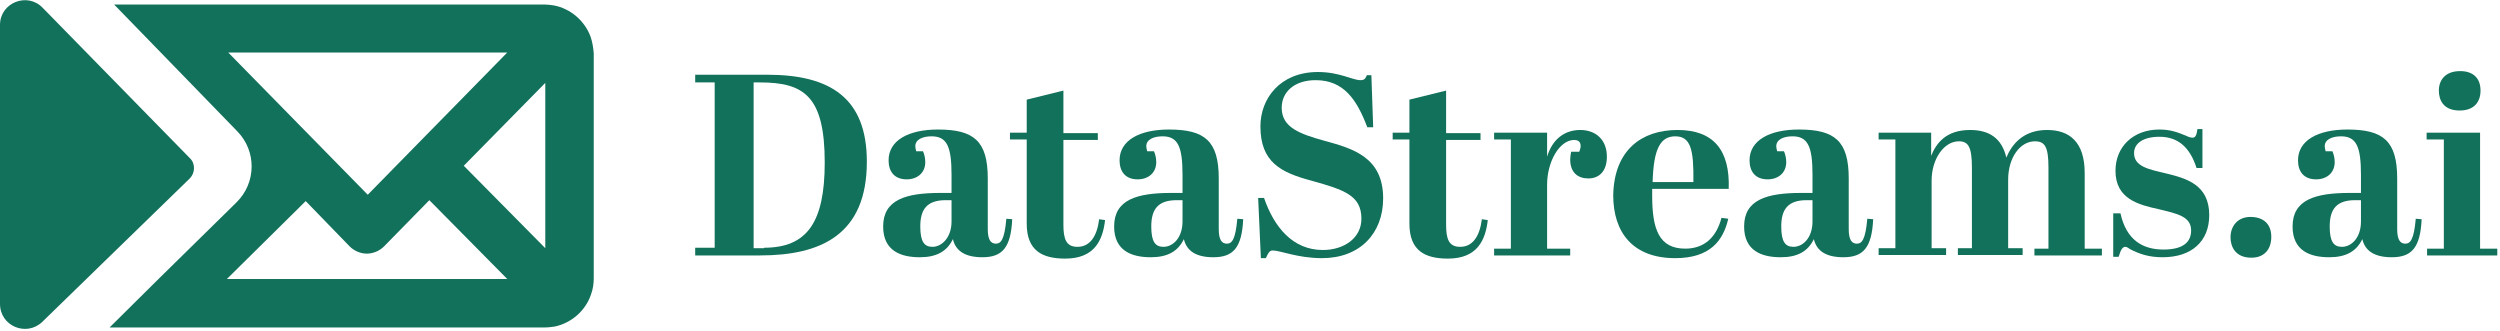 <svg xmlns="http://www.w3.org/2000/svg" width="552" height="73" viewBox="0 0 552 73" fill="none"><path d="M130.4 8.1C129.1 4.6 126 1.9 122.3 1.2C121.6 1.1 121 1 120.3 1H40H25.2L35.6 11.7L52.4 29C56.7 33.4 56.6 40.4 52.2 44.7L35 61.6L24.2 72.3H39.4H120.3C121.1 72.3 121.8 72.2 122.5 72.1C126.2 71.3 129.3 68.6 130.5 65C130.9 63.9 131.1 62.7 131.1 61.5V11.8C131 10.5 130.8 9.3 130.4 8.1ZM50.4 11.6H112L91.2 32.8L81.2 43L50.4 11.6ZM50.1 61.6L67.5 44.4L77.2 54.4C78.2 55.4 79.6 56 81 56C82.4 56 83.8 55.4 84.8 54.4L94.8 44.2L112 61.6H50.1ZM102.4 36.6L120.4 18.3V54.8L102.4 36.6Z" fill="#12715B"></path><path d="M41.9 39.4L9.3 71.1C5.8 74.4 0 72 0 67.1V5.5C0 0.6 6 -1.8 9.4 1.7L41.9 34.9C43.2 36.1 43.1 38.2 41.9 39.4Z" fill="#12715B"></path><path d="M167.8 56.4H153.5V54.7H157.8V18.2H153.5V16.5H169.4C183.3 16.5 191.4 21.6 191.4 35.7C191.4 51.8 181.3 56.4 167.8 56.4ZM168.7 54.7C178.2 54.7 182.1 49.1 182.1 35.9C182.1 21.3 177.6 18.2 167.8 18.2H166.4V54.8H168.7V54.7Z" fill="#12715B"></path><path d="M210.1 42.8V38.6C210.1 32.4 209.1 30.1 205.7 30.1C203.7 30.1 202.1 30.8 202.1 32.3C202.1 32.6 202.2 33 202.3 33.4H203.8C204.1 34.1 204.3 34.9 204.3 35.8C204.3 38.2 202.5 39.6 200.2 39.6C197.5 39.6 196.2 37.9 196.2 35.4C196.2 31 200.6 28.6 207.1 28.6C215 28.6 218.1 31.1 218.1 39.4V50.6C218.1 53 218.8 53.8 219.9 53.8C221 53.8 221.8 52.9 222.2 48.3L223.5 48.4C223.2 54.7 221.3 56.8 216.9 56.8C213.1 56.8 211 55.4 210.4 52.8C209.1 55.5 206.8 56.8 203.1 56.8C198.9 56.8 195 55.4 195 50C195 44.1 200 42.6 207.6 42.6H210.1V42.8ZM210.1 48.9V44.2H208.8C204.7 44.2 203.2 46.2 203.2 50C203.2 53.4 204.1 54.5 205.9 54.5C207.9 54.5 210.1 52.5 210.1 48.9Z" fill="#12715B"></path><path d="M226.7 30.8H223V29.3H226.7V22L234.8 20V29.4H242.4V30.9H234.8V49.6C234.8 52.8 235.4 54.5 237.9 54.5C240.6 54.5 242.2 52.3 242.7 48.4L244 48.6C243.5 53 241.7 57.1 235.2 57.1C230.2 57.1 226.7 55.4 226.7 49.4V30.8Z" fill="#12715B"></path><path d="M261.1 42.8V38.6C261.1 32.4 260.1 30.1 256.7 30.1C254.7 30.1 253.1 30.8 253.1 32.3C253.1 32.6 253.2 33 253.3 33.4H254.8C255.1 34.1 255.3 34.9 255.3 35.8C255.3 38.2 253.5 39.6 251.2 39.6C248.5 39.6 247.2 37.9 247.2 35.4C247.2 31 251.6 28.6 258.1 28.6C266 28.6 269.1 31.1 269.1 39.4V50.6C269.1 53 269.8 53.8 270.9 53.8C272 53.8 272.8 52.9 273.2 48.3L274.5 48.4C274.2 54.7 272.3 56.8 267.9 56.8C264.1 56.8 262 55.4 261.4 52.8C260.1 55.5 257.8 56.8 254.1 56.8C249.9 56.8 246 55.4 246 50C246 44.1 251 42.6 258.6 42.6H261.1V42.8ZM261.1 48.9V44.2H259.8C255.7 44.2 254.2 46.2 254.2 50C254.2 53.4 255.1 54.5 256.9 54.5C259 54.5 261.1 52.5 261.1 48.9Z" fill="#12715B"></path><path d="M300.6 48.3C300.6 43.1 296.7 41.9 289.6 39.9C282.8 38.1 278.3 35.8 278.3 27.9C278.3 21.8 282.6 15.9 291 15.9C295.8 15.9 298.6 17.7 300.4 17.7C301.3 17.7 301.5 17.3 301.8 16.6H302.8L303.2 28.1H301.9C299.6 22 296.7 17.7 290.5 17.7C285.8 17.7 283 20.3 283 23.8C283 28.2 287.1 29.6 292.5 31.1C298.7 32.8 305.4 34.7 305.4 43.8C305.4 51.5 300.3 57 291.9 57C286.5 57 282.7 55.3 281 55.3C280.3 55.3 280 55.9 279.5 57H278.4L277.8 43.7H279.1C281.3 50.1 285.4 55.2 292.1 55.2C296.7 55.2 300.6 52.6 300.6 48.3Z" fill="#12715B"></path><path d="M311.2 30.8H307.5V29.3H311.2V22L319.3 20V29.4H326.9V30.9H319.3V49.6C319.3 52.8 319.9 54.5 322.4 54.5C325.1 54.5 326.7 52.3 327.2 48.4L328.5 48.6C328 53 326.2 57.1 319.7 57.1C314.7 57.1 311.2 55.4 311.2 49.4V30.8Z" fill="#12715B"></path><path d="M341.6 40.8V54.9H346.7V56.4H329.9V54.9H333.6V30.8H329.9V29.3H341.6V34.6C342.8 30.6 345.6 28.7 348.9 28.7C352.4 28.7 354.8 30.9 354.8 34.6C354.8 37.8 353.1 39.4 350.7 39.4C348.4 39.4 346.7 38.1 346.7 35.2C346.7 34.7 346.8 34.1 346.9 33.5H348.7C348.9 33 349 32.6 349 32.2C349 31.1 348.2 30.9 347.5 30.9C344.3 31 341.6 35.7 341.6 40.8Z" fill="#12715B"></path><path d="M370.4 28.7C378.3 28.7 382 33.1 381.7 41.7H364.8V43.2C364.8 50.6 366.3 54.9 372.1 54.9C376.4 54.9 379 52.3 380.1 48.1L381.6 48.3C380.5 53.1 377.6 57 369.9 57C360.5 57 356.2 51.3 356.2 43.1C356.4 33.1 362.5 28.7 370.4 28.7ZM373.9 40.2C374 33 373.3 30.1 369.9 30.1C366.7 30.1 365.1 32.7 364.9 40.2H373.9Z" fill="#12715B"></path><path d="M400.2 42.8V38.6C400.2 32.4 399.2 30.1 395.8 30.1C393.8 30.1 392.2 30.8 392.2 32.3C392.2 32.6 392.3 33 392.4 33.4H393.9C394.2 34.1 394.4 34.9 394.4 35.8C394.4 38.2 392.6 39.6 390.3 39.6C387.6 39.6 386.3 37.9 386.3 35.4C386.3 31 390.7 28.6 397.2 28.6C405.1 28.6 408.2 31.1 408.2 39.4V50.6C408.2 53 408.9 53.8 410 53.8C411.1 53.8 411.9 52.9 412.3 48.3L413.6 48.4C413.3 54.7 411.4 56.8 407 56.8C403.2 56.8 401.1 55.4 400.5 52.8C399.2 55.5 396.9 56.8 393.2 56.8C389 56.8 385.1 55.4 385.1 50C385.1 44.1 390.1 42.6 397.7 42.6H400.2V42.8ZM400.2 48.9V44.2H398.9C394.8 44.2 393.3 46.2 393.3 50C393.3 53.4 394.2 54.5 396 54.5C398.1 54.5 400.2 52.5 400.2 48.9Z" fill="#12715B"></path><path d="M426.4 29.3V34.4C427.5 31.7 429.6 28.7 435 28.7C439.2 28.7 442 30.5 443 34.8C444.2 31.9 446.7 28.7 452 28.7C456.8 28.7 460.3 31.2 460.3 38.2V54.9H464.1V56.4H449.2V54.9H452.3V37C452.3 32.4 451.5 31.2 449.3 31.2C446.1 31.2 443.4 34.7 443.4 39.7V54.8H446.6V56.3H432.3V54.8H435.4V37.1C435.4 32.4 434.6 31.2 432.5 31.2C429.3 31.2 426.5 35 426.5 39.9V54.8H429.7V56.3H414.8V54.8H418.5V30.8H414.8V29.3H426.4Z" fill="#12715B"></path><path d="M466.9 47.1H468.2C469.5 53 473.1 55.1 477.7 55.1C482.1 55.1 483.8 53.4 483.8 50.9C483.8 47.8 480.8 47.2 476.7 46.2C472.1 45.2 467.1 43.9 467.1 37.7C467.1 32.4 471 28.6 476.8 28.6C479.2 28.6 480.8 29.2 482.5 29.9C483 30.1 483.5 30.4 484.1 30.4C484.8 30.4 485 29.8 485.2 28.5H486.3V37.1H485C483.5 32.4 480.8 30.2 476.8 30.2C473.3 30.2 471.2 31.6 471.2 33.8C471.2 36.8 474.5 37.4 478.3 38.3C482.8 39.4 487.8 40.8 487.8 47.5C487.8 53.3 483.9 56.8 477.5 56.8C474.5 56.8 472.4 56.1 470.3 55C470 54.8 469.6 54.5 469.3 54.5C468.7 54.5 468.3 55 467.8 56.7H466.6V47.1H466.9Z" fill="#12715B"></path><path d="M496.9 47.9C499.6 47.9 501.5 49.3 501.5 52.3C501.5 55 500 56.9 497.1 56.9C493.6 56.9 492.5 54.5 492.5 52.4C492.5 50 494 47.9 496.9 47.9Z" fill="#12715B"></path><path d="M521.3 42.8V38.6C521.3 32.4 520.3 30.1 516.9 30.1C514.9 30.1 513.3 30.8 513.3 32.3C513.3 32.6 513.4 33 513.5 33.4H515C515.3 34.1 515.5 34.9 515.5 35.8C515.5 38.2 513.7 39.6 511.4 39.6C508.7 39.6 507.4 37.9 507.4 35.4C507.4 31 511.8 28.6 518.3 28.6C526.2 28.6 529.3 31.1 529.3 39.4V50.6C529.3 53 530 53.8 531.1 53.8C532.2 53.8 533 52.9 533.4 48.3L534.7 48.4C534.4 54.7 532.5 56.8 528.1 56.8C524.3 56.8 522.2 55.4 521.6 52.8C520.3 55.5 518 56.8 514.3 56.8C510.1 56.8 506.2 55.4 506.2 50C506.2 44.1 511.2 42.6 518.8 42.6H521.3V42.8ZM521.3 48.9V44.2H520C515.9 44.2 514.4 46.2 514.4 50C514.4 53.4 515.3 54.5 517.1 54.5C519.2 54.5 521.3 52.5 521.3 48.9Z" fill="#12715B"></path><path d="M547.6 29.3V54.9H551.4V56.4H535.9V54.9H539.6V30.8H535.8V29.3H547.6ZM543.2 15.7C545.9 15.7 547.7 17.1 547.7 20C547.7 22.5 546.3 24.4 543.1 24.4C539.5 24.4 538.5 22.1 538.5 20C538.5 17.7 539.9 15.7 543.2 15.7Z" fill="#12715B"></path></svg>
